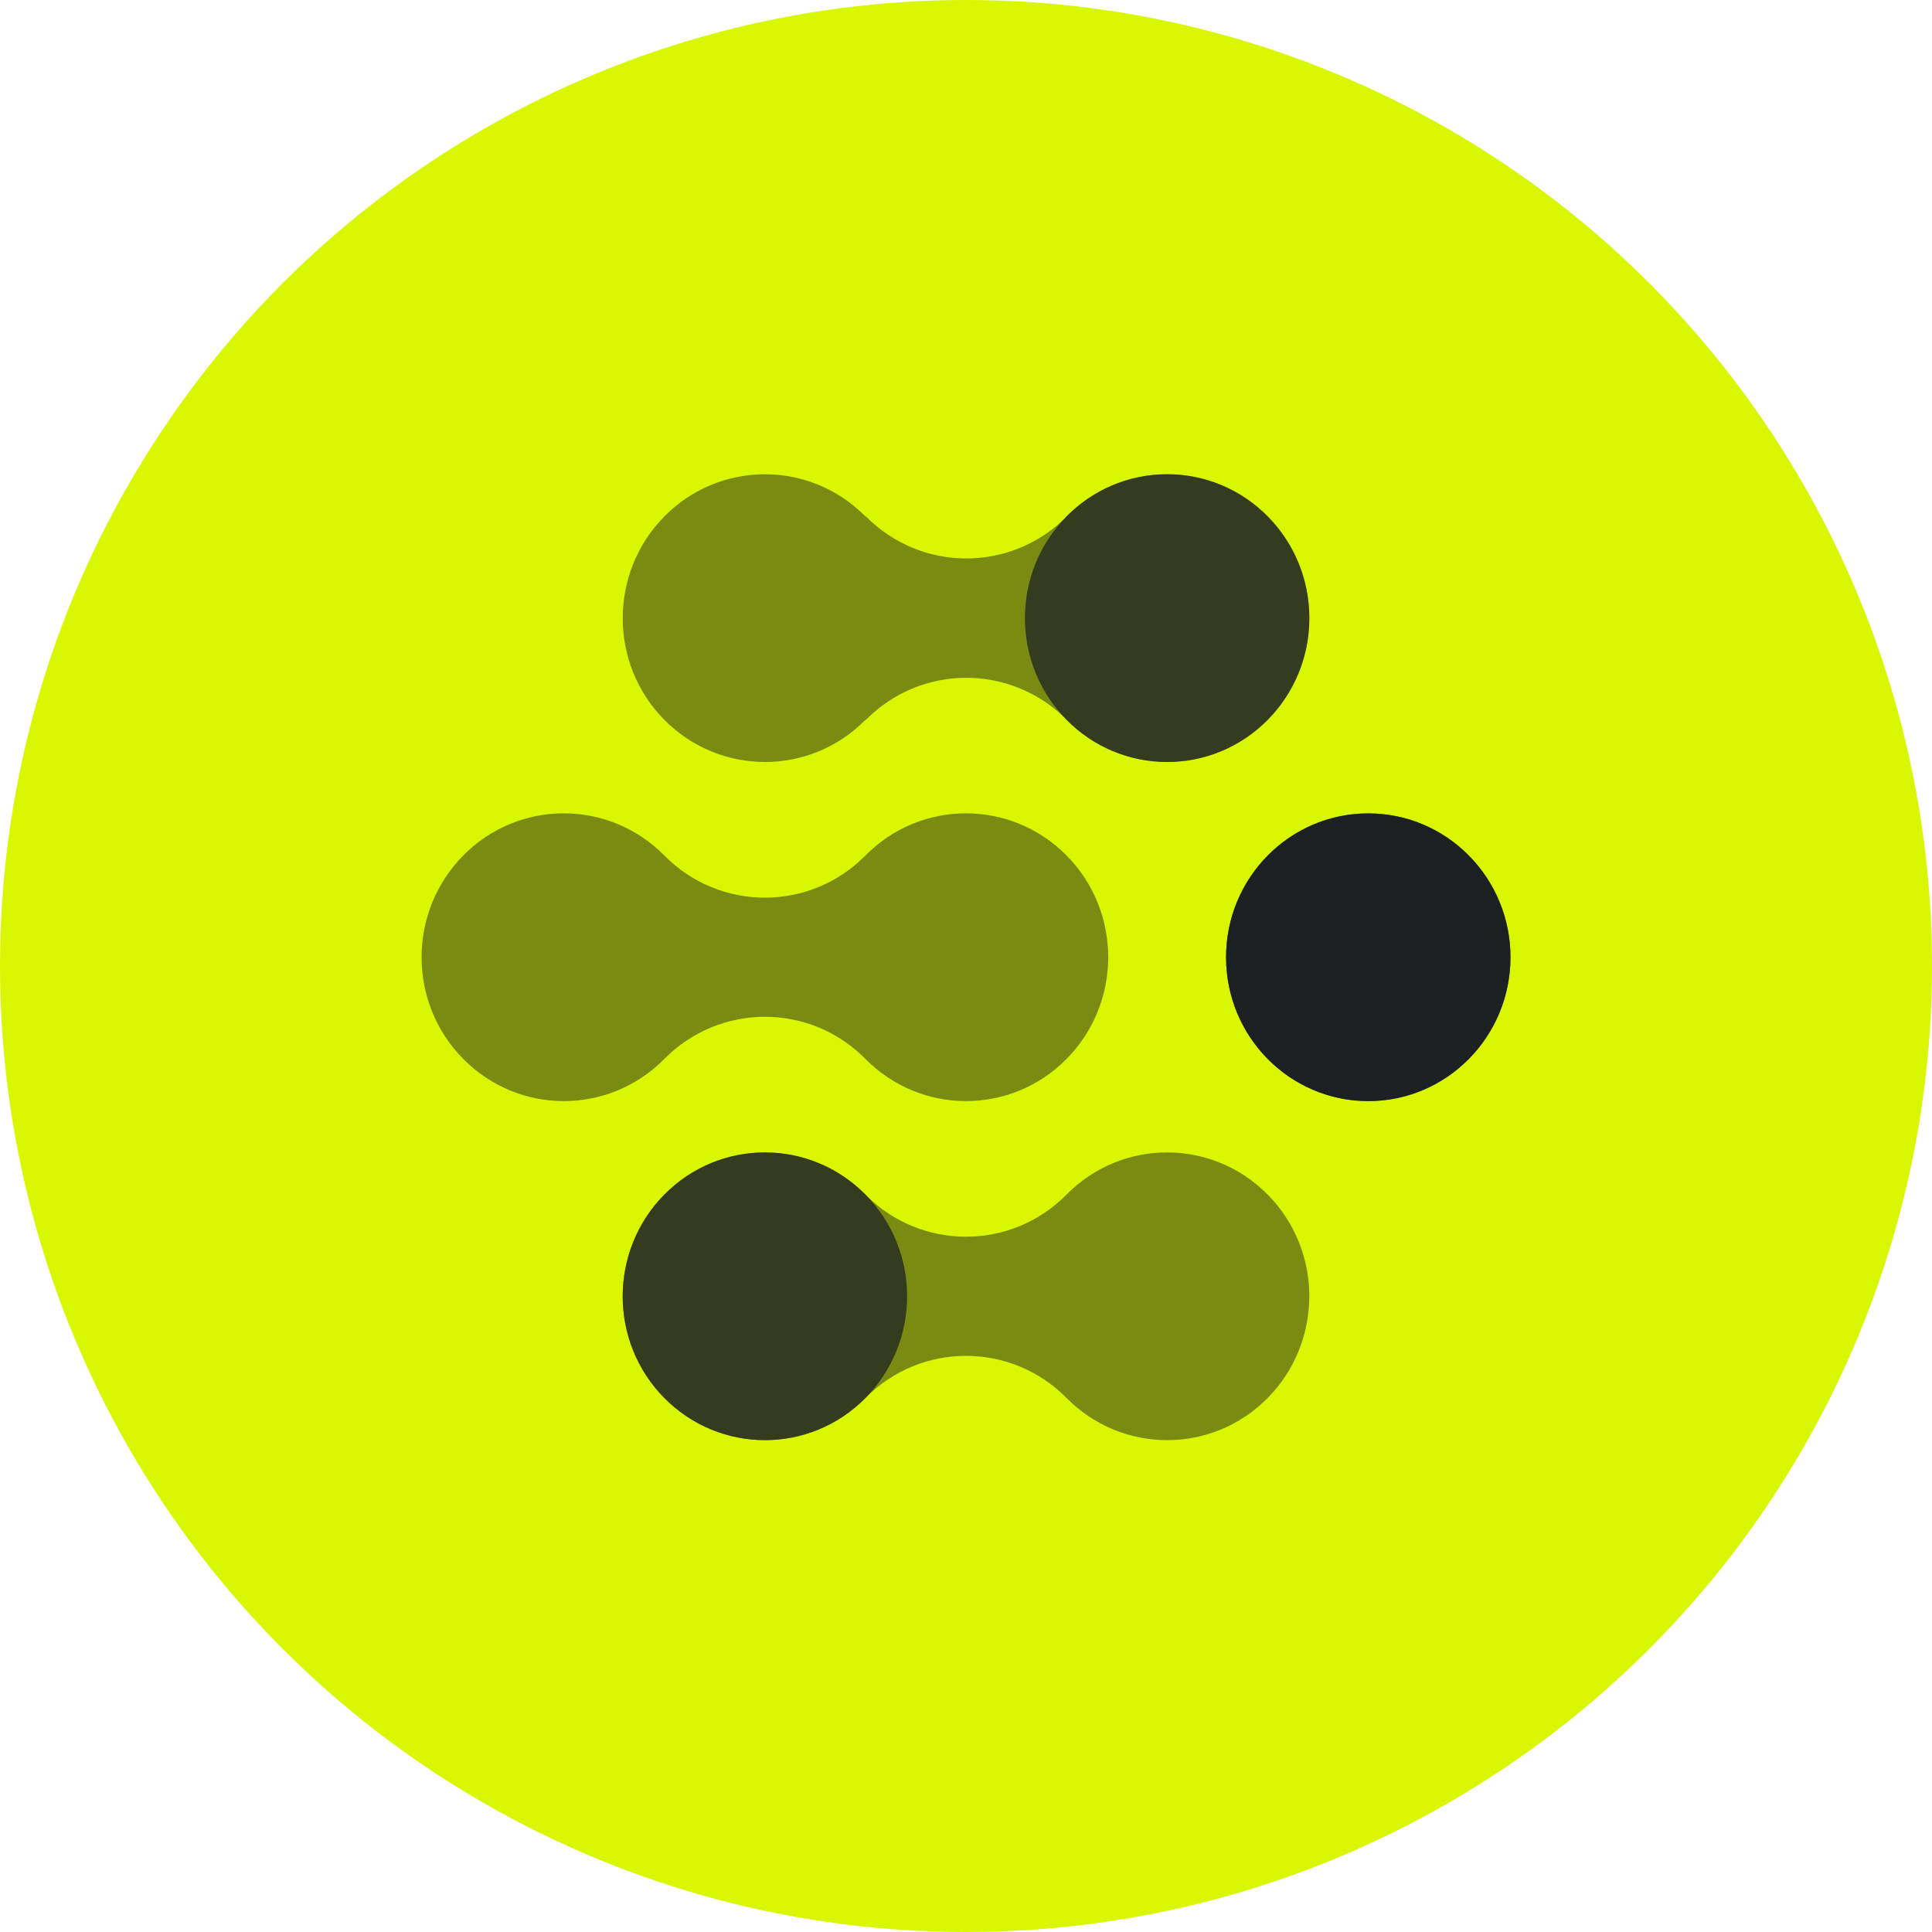 <?xml version="1.0" encoding="UTF-8"?> <svg xmlns="http://www.w3.org/2000/svg" width="110" height="110" viewBox="0 0 110 110" fill="none"><circle cx="55" cy="55" r="55" fill="#D9F703"></circle><g clip-path="url(#clip0_195_526)"><path opacity="0.5" d="M49.275 60.292C52.438 63.492 57.567 63.492 60.725 60.292C63.888 57.091 63.888 51.903 60.725 48.708C57.562 45.508 52.433 45.508 49.275 48.708C46.112 51.909 40.983 51.909 37.825 48.708C34.662 45.508 29.533 45.508 26.375 48.708C23.212 51.909 23.212 57.097 26.375 60.292C29.539 63.492 34.667 63.492 37.825 60.292C40.989 57.091 46.117 57.091 49.275 60.292Z" fill="#1D2122"></path><path opacity="0.5" d="M60.725 68.014C57.562 71.214 52.433 71.214 49.275 68.014C46.117 64.814 40.983 64.814 37.825 68.014C34.662 71.214 34.662 76.402 37.825 79.597C40.989 82.792 46.117 82.797 49.275 79.597C52.433 76.397 57.567 76.397 60.725 79.597C63.888 82.797 69.017 82.797 72.175 79.597C75.338 76.397 75.338 71.209 72.175 68.014C69.011 64.814 63.883 64.814 60.725 68.014Z" fill="#1D2122"></path><path opacity="0.5" d="M49.275 40.986C49.275 40.986 49.291 40.964 49.302 40.953V40.986C52.417 37.835 57.432 37.797 60.601 40.85C60.644 40.893 60.682 40.943 60.725 40.986C63.888 44.186 69.017 44.186 72.175 40.986C75.338 37.786 75.338 32.598 72.175 29.403C69.011 26.203 63.883 26.203 60.725 29.403C60.682 29.447 60.644 29.496 60.601 29.539C57.426 32.592 52.417 32.549 49.302 29.403V29.436C49.302 29.436 49.286 29.414 49.275 29.403C46.112 26.203 40.983 26.203 37.825 29.403C34.667 32.603 34.662 37.791 37.825 40.986C40.989 44.181 46.117 44.186 49.275 40.986Z" fill="#1D2122"></path><path d="M77.903 62.694C82.375 62.694 86 59.027 86 54.503C86 49.978 82.375 46.311 77.903 46.311C73.43 46.311 69.805 49.978 69.805 54.503C69.805 59.027 73.43 62.694 77.903 62.694Z" fill="#1D2122"></path><path opacity="0.75" d="M66.453 43.384C70.925 43.384 74.55 39.716 74.55 35.192C74.55 30.668 70.925 27 66.453 27C61.98 27 58.355 30.668 58.355 35.192C58.355 39.716 61.98 43.384 66.453 43.384Z" fill="#1D2122"></path><path opacity="0.5" d="M83.63 48.708C80.467 45.508 75.338 45.508 72.18 48.708C69.017 51.909 69.017 57.097 72.18 60.292C75.344 63.492 80.472 63.492 83.63 60.292C86.793 57.091 86.793 51.903 83.63 48.708Z" fill="#1D2122"></path><path opacity="0.75" d="M49.275 68.014C46.112 64.814 40.983 64.814 37.825 68.014C34.662 71.214 34.662 76.402 37.825 79.597C40.989 82.797 46.117 82.797 49.275 79.597C52.438 76.397 52.438 71.209 49.275 68.014Z" fill="#1D2122"></path></g><defs><clipPath id="clip0_195_526"><rect width="62" height="55" fill="white" transform="translate(24 27)"></rect></clipPath></defs></svg> 